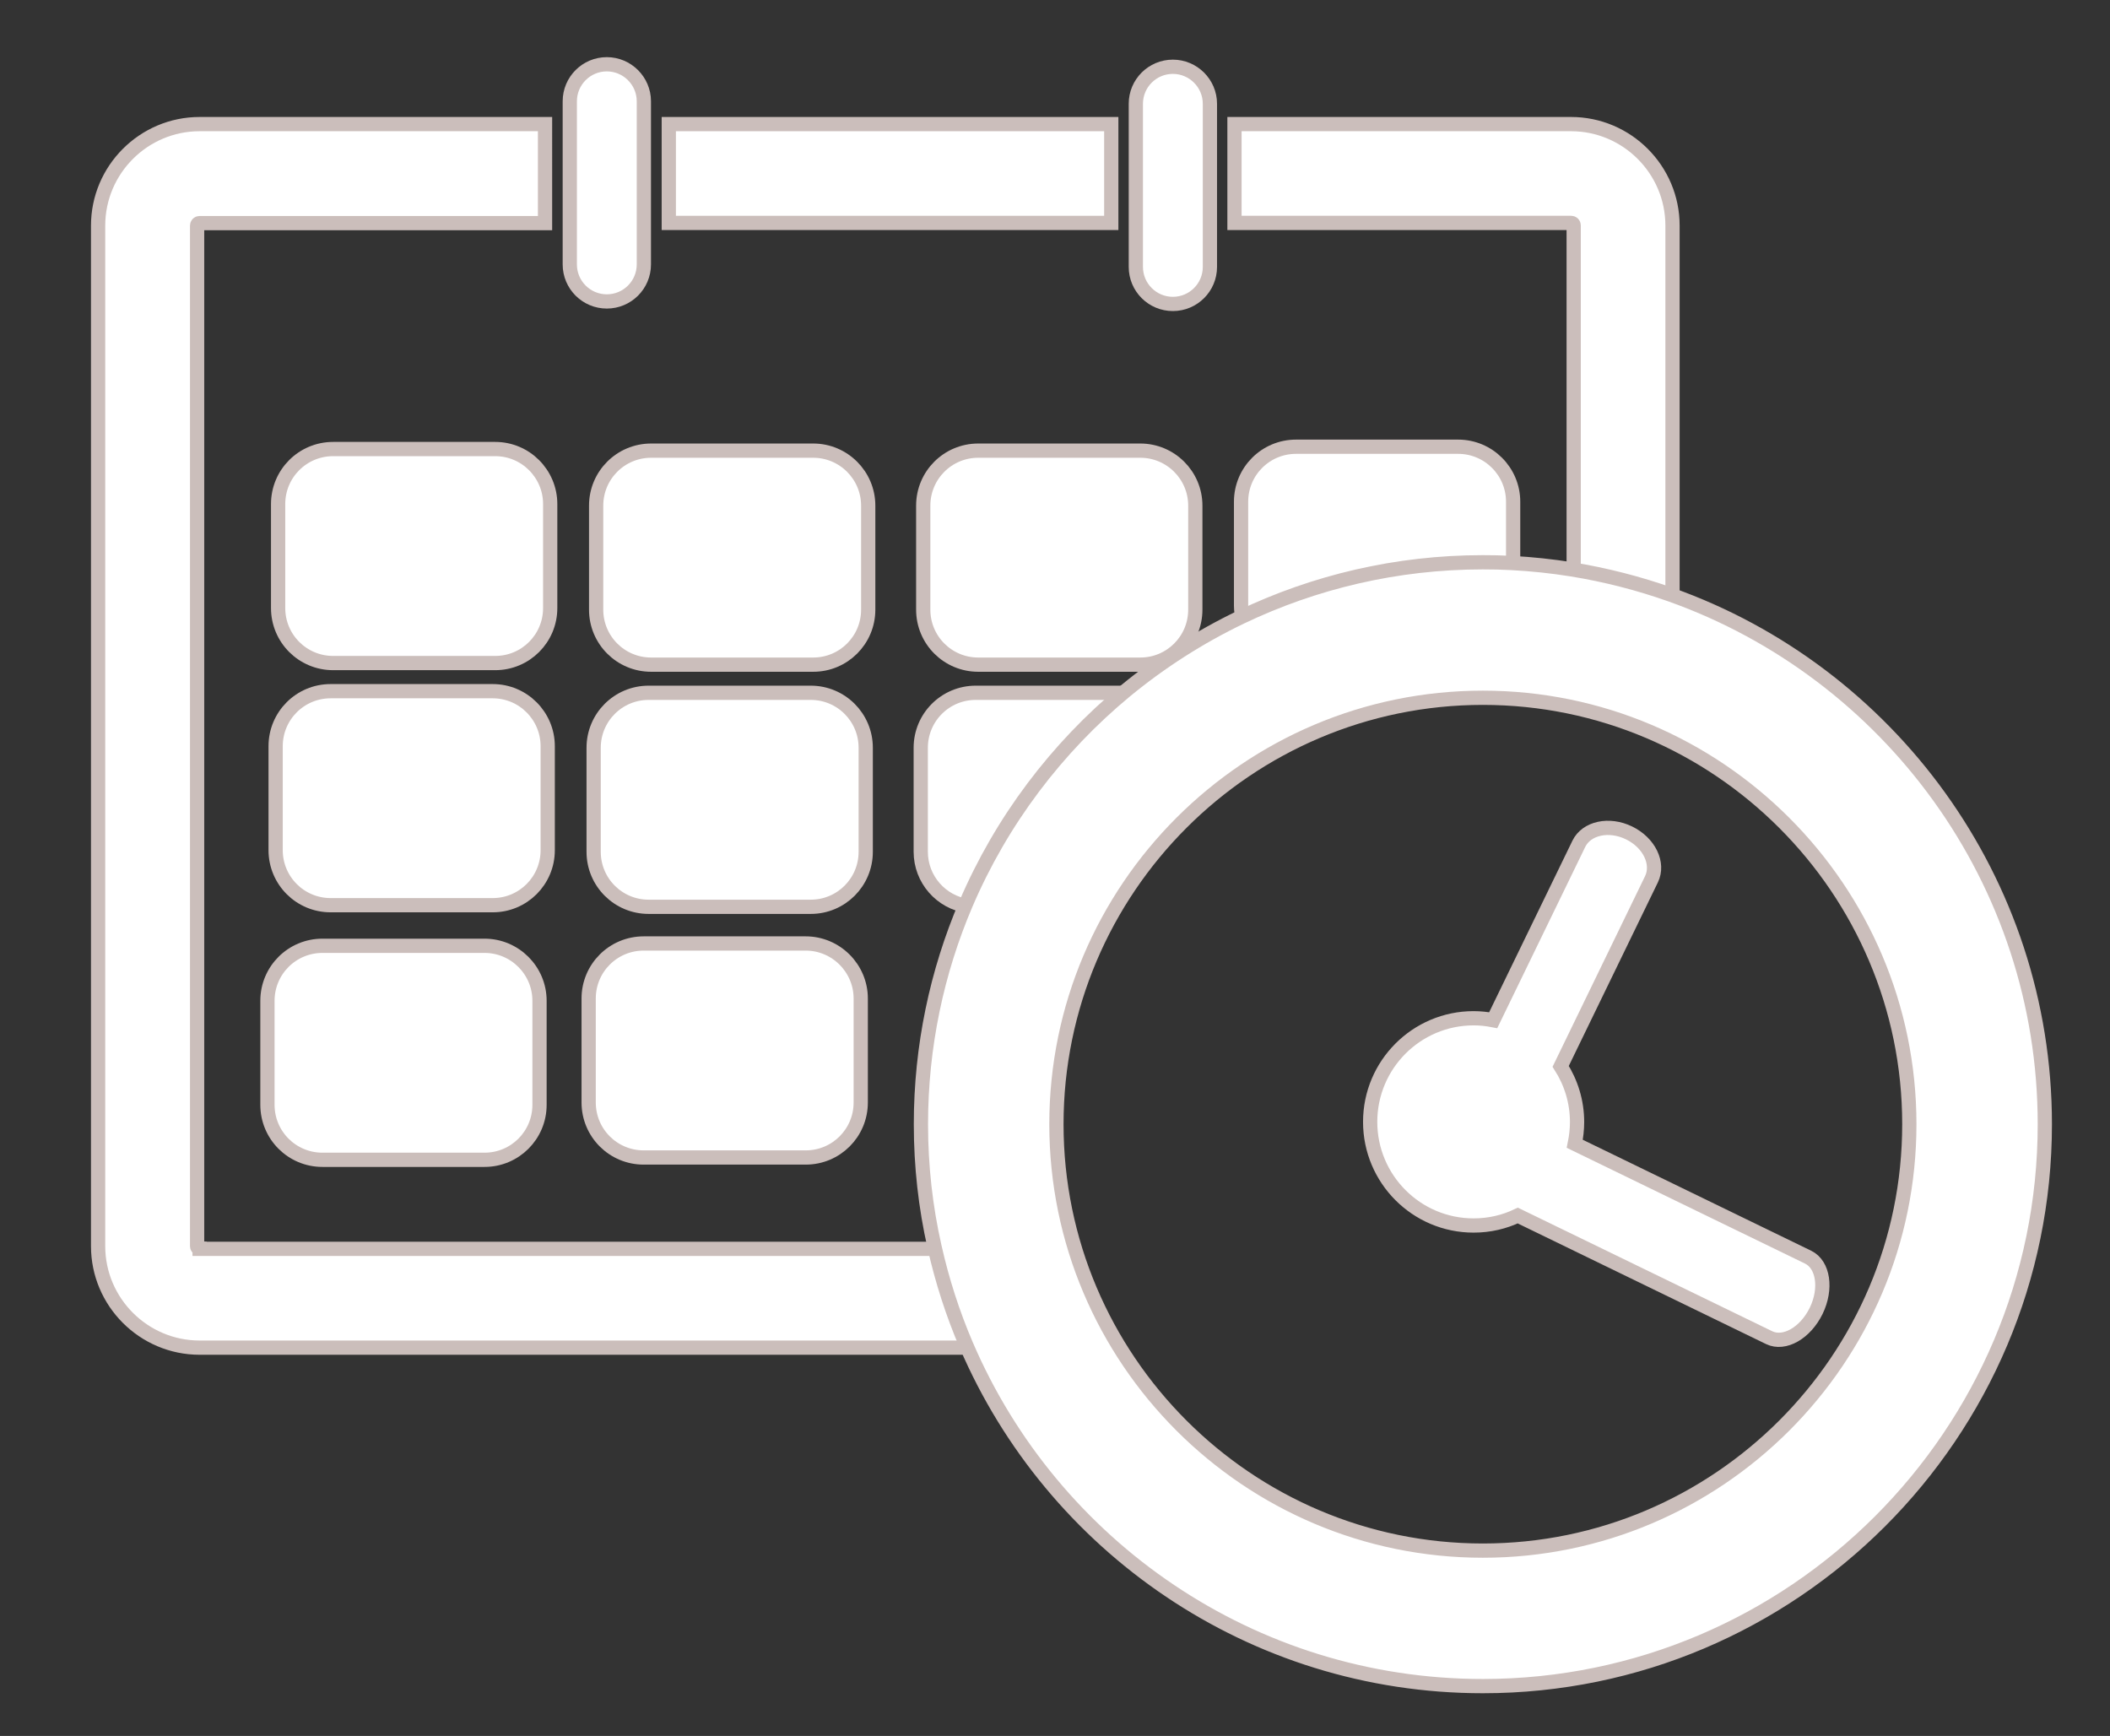 <?xml version="1.0" encoding="utf-8"?>
<!-- Generator: Adobe Illustrator 23.0.3, SVG Export Plug-In . SVG Version: 6.00 Build 0)  -->
<svg version="1.1" id="Layer_1" xmlns="http://www.w3.org/2000/svg" xmlns:xlink="http://www.w3.org/1999/xlink" x="0px" y="0px"
	 viewBox="0 0 1185 975" style="enable-background:new 0 0 1185 975;" xml:space="preserve">
<rect x="0" y="0" width="1185" height="975" fill="#333333" stroke="none"/>
<style type="text/css">
	.st0{fill:#FFFFFF;stroke:#CBBEBB;stroke-width:8;stroke-miterlimit:10;}
</style>
<g>
	<g>
		<path class="st0" d="M882.4,125.2c0.8,0,1.4,0.6,1.4,1.4v194.3c19.1,3.1,37.7,7.8,55.5,14.2V126.7c0-31.4-25.6-57-57-57h-189v55.5
			H882.4z"/>
		<rect x="375.6" y="69.7" class="st0" width="248.5" height="55.5"/>
		<path class="st0" d="M112.1,701.3c-0.8,0-1.4-0.6-1.4-1.4V126.7c0-0.8,0.6-1.4,1.4-1.4h194V69.7h-194c-31.4,0-57,25.6-57,57v573.2
			c0,31.4,25.6,57,57,57h431.6c-7.6-17.7-13.7-36.3-18-55.5H112.1V701.3z"/>
		<path class="st0" d="M320,148.5c0,11.5,9.3,20.8,20.8,20.8s20.8-9.3,20.8-20.8V56.9c0-11.5-9.4-20.8-20.8-20.8
			c-11.5,0-20.8,9.3-20.8,20.8V148.5z"/>
		<path class="st0" d="M637.9,149.9c0,11.5,9.3,20.8,20.8,20.8s20.8-9.3,20.8-20.8V58.3c0-11.5-9.4-20.8-20.8-20.8
			c-11.5,0-20.8,9.3-20.8,20.8V149.9z"/>
		<path class="st0" d="M278.1,252.2h-91c-17.1,0-30.9,13.8-30.9,30.9v58.4c0,17.1,13.8,30.9,30.9,30.9h91
			c17.1,0,30.9-13.8,30.9-30.9v-58.4C309,266.1,295.2,252.2,278.1,252.2z"/>
		<path class="st0" d="M456.7,253.1h-91c-17.1,0-30.9,13.8-30.9,30.9v58.4c0,17.1,13.8,30.9,30.9,30.9h91
			c17.1,0,30.9-13.8,30.9-30.9V284C487.6,266.9,473.7,253.1,456.7,253.1z"/>
		<path class="st0" d="M640.4,253.1h-91c-17.1,0-30.9,13.8-30.9,30.9v58.4c0,17.1,13.8,30.9,30.9,30.9h91
			c17.1,0,30.9-13.8,30.9-30.9V284C671.3,266.9,657.4,253.1,640.4,253.1z"/>
		<path class="st0" d="M818.9,250.9h-91c-17.1,0-30.9,13.8-30.9,30.9v58.4c0,2.6,0.4,5.1,1,7.5c41.2-19.7,87.3-30.8,135.9-30.8
			c5.4,0,10.7,0.1,15.9,0.4v-35.5C849.8,264.8,836,250.9,818.9,250.9z"/>
		<path class="st0" d="M276.7,388.2h-91c-17.1,0-30.9,13.8-30.9,30.9v58.4c0,17.1,13.8,30.9,30.9,30.9h91
			c17.1,0,30.9-13.8,30.9-30.9v-58.4C307.6,402.1,293.8,388.2,276.7,388.2z"/>
		<path class="st0" d="M455.3,389.1h-91c-17.1,0-30.9,13.8-30.9,30.9v58.4c0,17.1,13.8,30.9,30.9,30.9h91
			c17.1,0,30.9-13.8,30.9-30.9V420C486.2,402.9,472.4,389.1,455.3,389.1z"/>
		<path class="st0" d="M517.1,420v58.4c0,15.5,11.5,28.4,26.4,30.5c20-46.8,51-87.8,89.7-119.8H548
			C530.9,389.1,517.1,402.9,517.1,420z"/>
		<path class="st0" d="M272.1,531.2h-91c-17.1,0-30.9,13.8-30.9,30.9v58.4c0,17.1,13.8,30.9,30.9,30.9h91
			c17.1,0,30.9-13.8,30.9-30.9v-58.4C303,545,289.1,531.2,272.1,531.2z"/>
		<path class="st0" d="M452.5,529.9h-91c-17.1,0-30.9,13.8-30.9,30.9v58.4c0,17.1,13.8,30.9,30.9,30.9h91
			c17.1,0,30.9-13.8,30.9-30.9v-58.4C483.4,543.8,469.5,529.9,452.5,529.9z"/>
		<path class="st0" d="M938.3,334c-17.8-6.3-36.4-11.1-55.5-14.2c-11.2-1.8-22.5-3-34-3.6c-5.3-0.3-10.6-0.4-16-0.4
			c-48.6,0-94.7,11.1-135.9,30.8c-23.3,11.2-45,25.1-64.8,41.4c-38.7,32-69.7,73-89.7,119.8c-16.2,38-25.2,79.8-25.2,123.6
			c0,23.6,2.6,46.6,7.6,68.7c4.3,19.2,10.3,37.8,17.9,55.5C591,868.1,702.8,947,832.8,947c174,0,315.6-141.6,315.6-315.6
			C1148.4,494.4,1060.6,377.5,938.3,334z M832.8,870.9c-132.1,0-239.5-107.5-239.5-239.5c0-132.1,107.5-239.5,239.5-239.5
			s239.5,107.5,239.5,239.5C1072.3,763.5,964.8,870.9,832.8,870.9z"/>
	</g>
	<path class="st0" d="M1015.5,706.1l-131.1-63.7c0.8-3.9,1.3-8,1.3-12.2c0-11.5-3.4-22.2-9.2-31.3l51-105.1
		c4.3-8.9-1.3-20.5-12.6-26s-23.9-2.7-28.2,6.1L838.6,573c-3.6-0.7-7.2-1.1-11-1.1c-32.1,0-58.1,26.1-58.1,58.2
		c0,32.1,26,58.2,58.1,58.2c8.9,0,17.3-2,24.8-5.6l141.2,68.6c8.5,4.1,20.3-2.6,26.4-15.1C1026,723.8,1024,710.3,1015.5,706.1z"/>
</g>
</svg>
